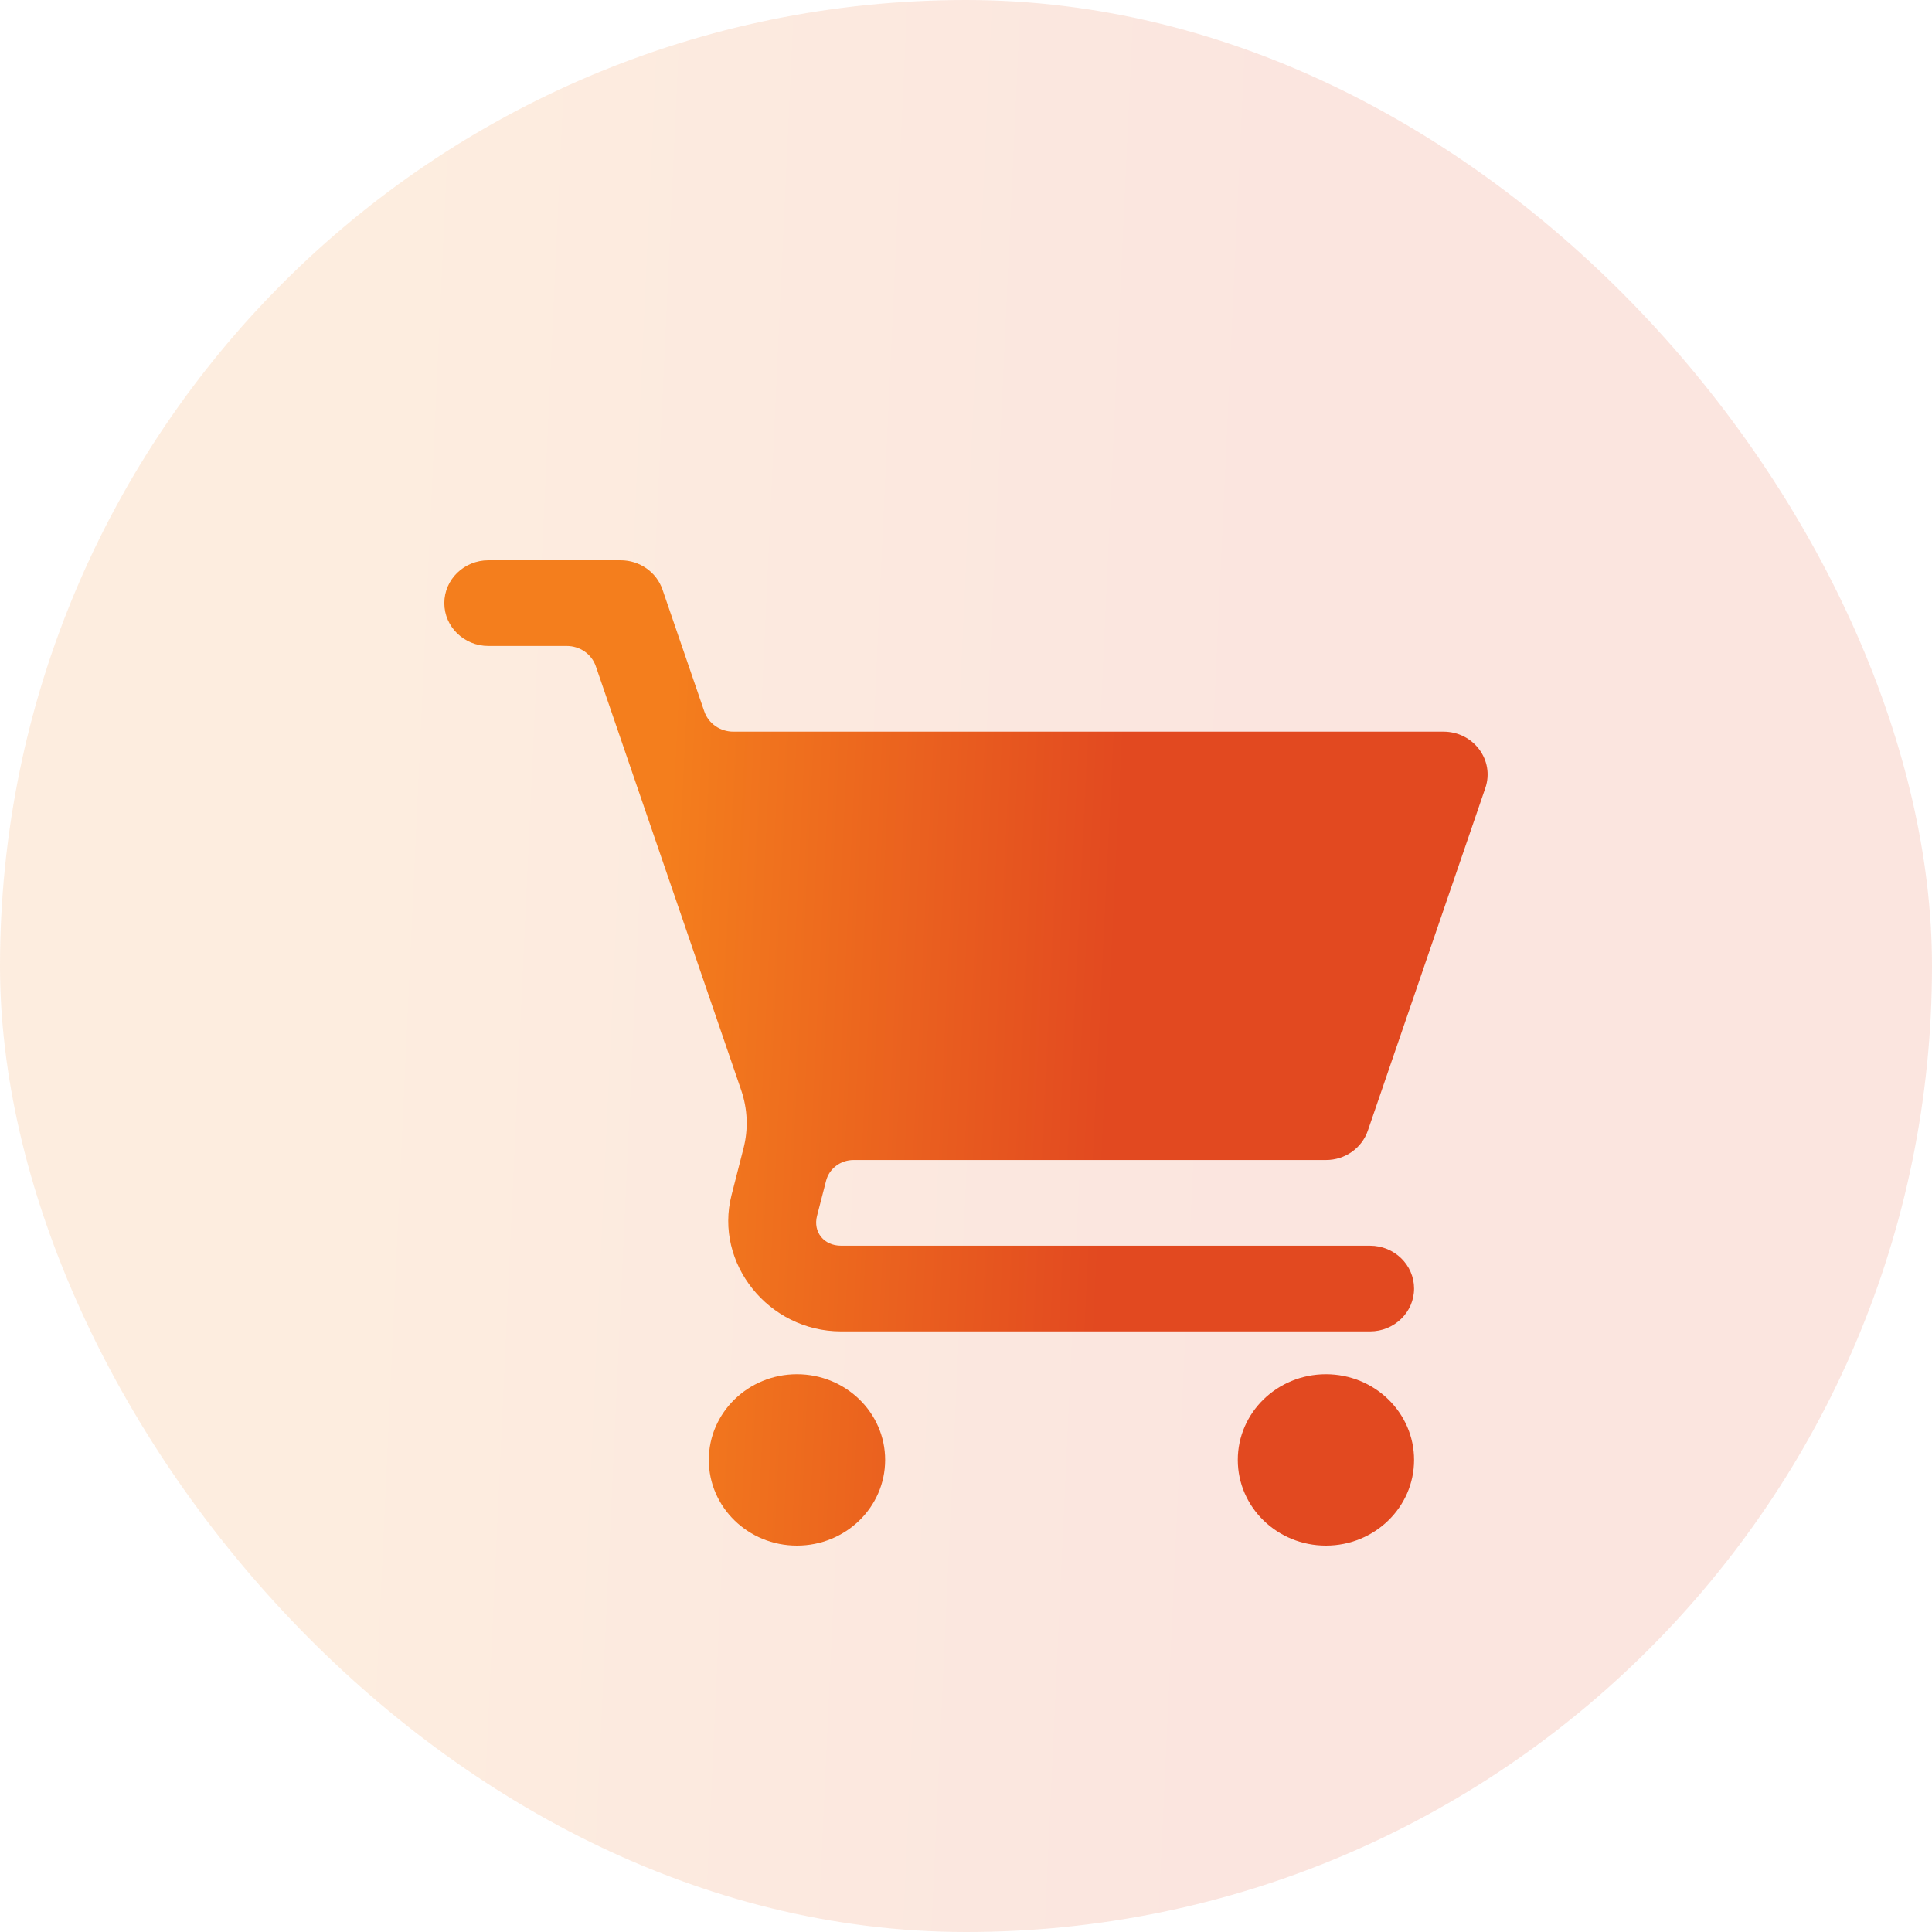 <svg width="40" height="40" viewBox="0 0 40 40" fill="none" xmlns="http://www.w3.org/2000/svg">
<rect width="40" height="40" rx="20" fill="url(#paint0_linear_12115_19323)" fill-opacity="0.14"/>
<g clip-path="url(#clip0_12115_19323)">
<path d="M10.112 11.6C9.608 11.6 9.199 11.997 9.199 12.487C9.199 12.977 9.608 13.374 10.112 13.374H11.736C11.869 13.374 11.998 13.415 12.106 13.49C12.214 13.566 12.294 13.672 12.336 13.795L15.345 22.569C15.479 22.959 15.496 23.378 15.393 23.777L15.146 24.742C14.782 26.155 15.914 27.565 17.413 27.565H28.365C28.869 27.565 29.277 27.168 29.277 26.678C29.277 26.189 28.869 25.791 28.365 25.791H17.413C17.058 25.791 16.83 25.508 16.916 25.173L17.103 24.448C17.134 24.325 17.207 24.216 17.31 24.138C17.413 24.06 17.539 24.017 17.67 24.017H27.452C27.845 24.018 28.194 23.773 28.319 23.411L30.752 16.316C30.949 15.741 30.509 15.148 29.885 15.148H15.181C15.049 15.148 14.919 15.107 14.811 15.032C14.703 14.956 14.623 14.85 14.581 14.727L13.716 12.206C13.592 11.844 13.243 11.6 12.85 11.6H10.112ZM16.5 28.452C15.492 28.452 14.675 29.247 14.675 30.226C14.675 31.206 15.492 32 16.5 32C17.509 32 18.326 31.206 18.326 30.226C18.326 29.247 17.509 28.452 16.5 28.452ZM27.452 28.452C26.444 28.452 25.627 29.247 25.627 30.226C25.627 31.206 26.444 32 27.452 32C28.46 32 29.277 31.206 29.277 30.226C29.277 29.247 28.46 28.452 27.452 28.452Z" fill="url(#paint1_linear_12115_19323)"/>
</g>
<defs>
<linearGradient id="paint0_linear_12115_19323" x1="8.827" y1="5.385" x2="26.189" y2="6.187" gradientUnits="userSpaceOnUse">
<stop stop-color="#F47E1D"/>
<stop offset="1" stop-color="#E24920"/>
</linearGradient>
<linearGradient id="paint1_linear_12115_19323" x1="13.966" y1="14.346" x2="23.339" y2="14.805" gradientUnits="userSpaceOnUse">
<stop stop-color="#F47E1D"/>
<stop offset="1" stop-color="#E24920"/>
</linearGradient>
<clipPath id="clip0_12115_19323">
<rect width="24" height="24" fill="white" transform="translate(8 8)"/>
</clipPath>
</defs>
</svg>
